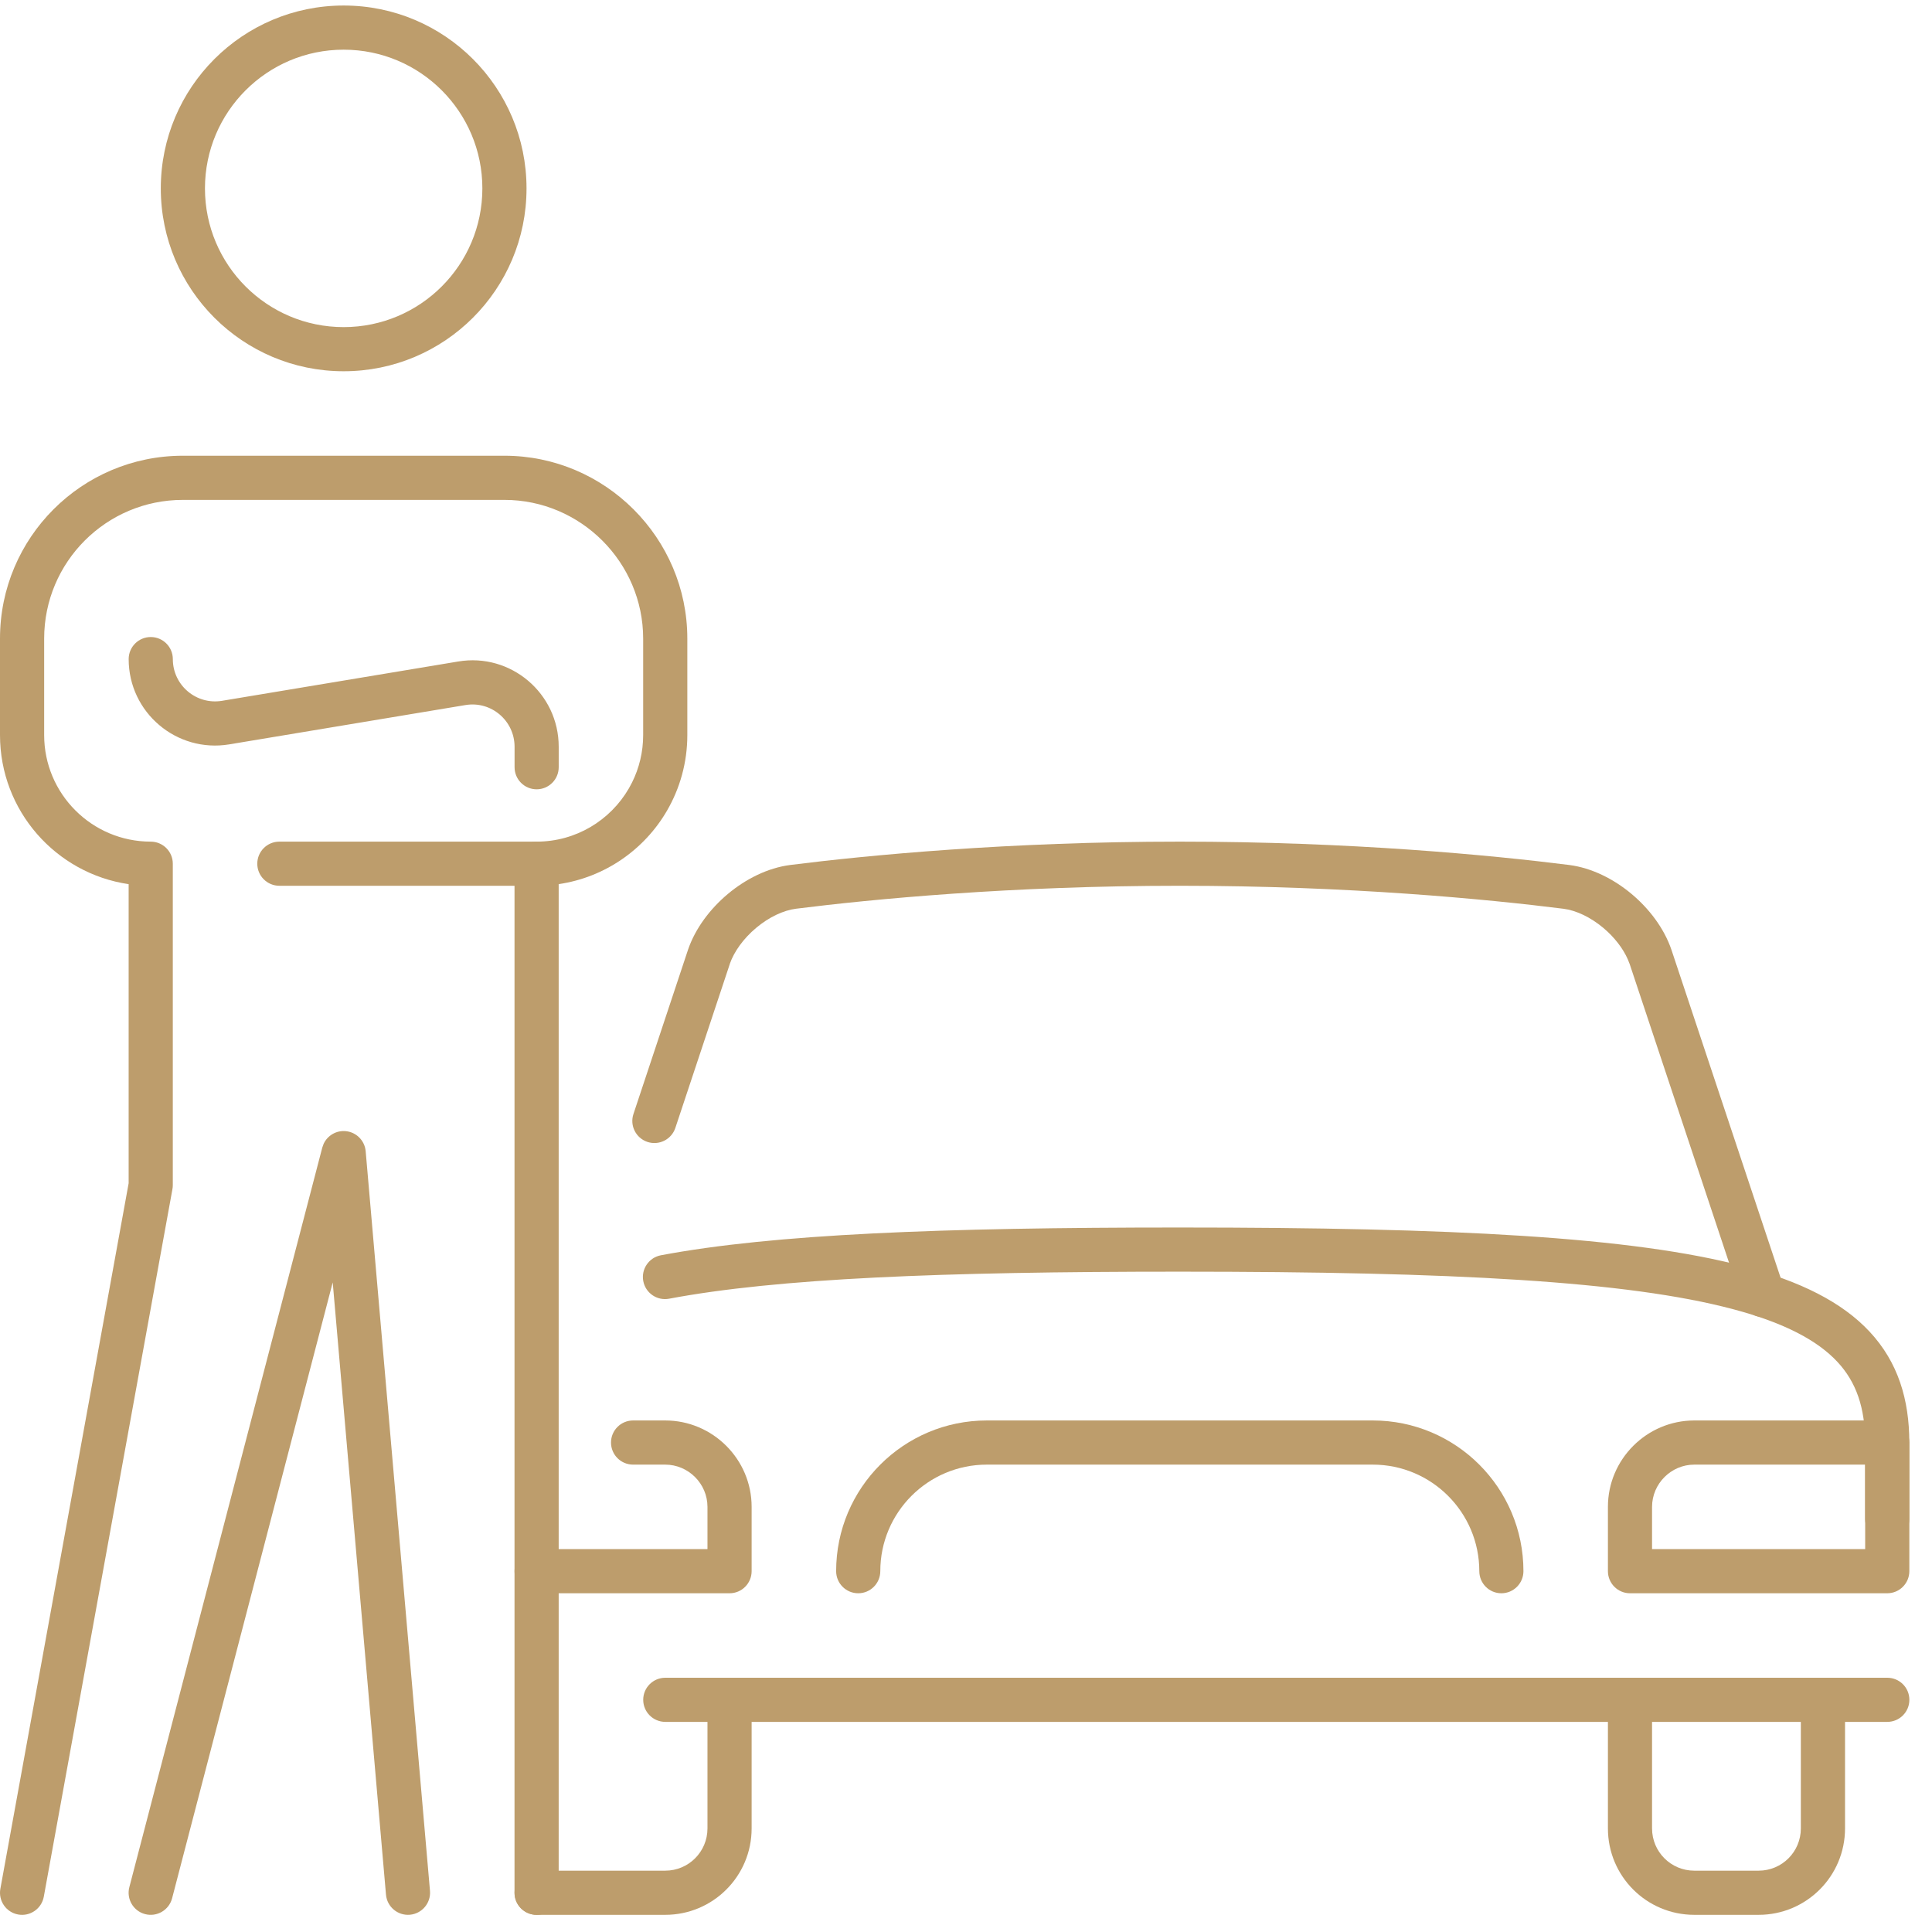 <svg xmlns="http://www.w3.org/2000/svg" width="70" height="70" viewBox="0 0 70 70" fill="none"><path d="M25.633 66.247V61.587C25.633 61.145 25.992 60.788 26.434 60.788C26.875 60.788 27.233 61.146 27.233 61.587V66.247C27.233 67.978 25.833 69.378 24.102 69.378H19.442C19.001 69.378 18.643 69.02 18.643 68.579C18.643 68.137 19.001 67.778 19.442 67.778H24.102C24.949 67.778 25.633 67.094 25.633 66.247Z" fill="#BD9D6C"></path><path d="M58.258 66.247V61.587C58.258 61.145 58.616 60.788 59.058 60.788C59.499 60.788 59.857 61.145 59.857 61.587V66.247C59.857 67.094 60.541 67.778 61.388 67.778H63.718C64.565 67.778 65.248 67.094 65.248 66.247V61.587C65.248 61.145 65.607 60.788 66.049 60.788C66.49 60.788 66.849 61.146 66.849 61.587V66.247C66.849 67.978 65.448 69.378 63.718 69.378H61.388C59.657 69.378 58.258 67.978 58.258 66.247Z" fill="#BD9D6C"></path><path d="M68.38 60.788C68.822 60.788 69.18 61.145 69.18 61.587C69.18 62.029 68.822 62.387 68.38 62.387H24.105C23.663 62.387 23.305 62.029 23.305 61.587C23.305 61.145 23.663 60.788 24.105 60.788H68.38Z" fill="#BD9D6C"></path><path d="M67.577 55.034V52.267C67.577 51.008 67.258 50.079 66.573 49.343C65.863 48.581 64.682 47.935 62.783 47.432C58.969 46.419 52.666 46.075 42.744 46.075C34.071 46.075 28.154 46.318 24.241 47.055C23.807 47.136 23.389 46.85 23.307 46.416C23.225 45.982 23.511 45.563 23.945 45.481C28.025 44.713 34.085 44.475 42.744 44.475C52.63 44.475 59.145 44.811 63.195 45.886C65.228 46.425 66.741 47.176 67.743 48.253C68.769 49.355 69.178 50.709 69.178 52.267V55.034C69.178 55.476 68.819 55.835 68.377 55.835C67.936 55.835 67.577 55.476 67.577 55.034Z" fill="#BD9D6C"></path><path d="M68.379 51.466C68.821 51.467 69.179 51.824 69.179 52.266V56.926C69.179 57.368 68.821 57.727 68.379 57.727H59.058C58.616 57.727 58.258 57.368 58.258 56.926V54.596C58.258 52.873 59.664 51.467 61.388 51.466H68.379ZM59.857 56.127H67.579V53.066H61.388C60.548 53.066 59.858 53.757 59.857 54.596V56.127Z" fill="#BD9D6C"></path><path d="M25.633 54.596C25.633 53.757 24.942 53.066 24.102 53.066H22.938C22.496 53.066 22.138 52.708 22.138 52.266C22.138 51.824 22.496 51.467 22.938 51.466H24.102C25.826 51.466 27.233 52.873 27.233 54.596V56.926C27.233 57.368 26.875 57.727 26.434 57.727H19.442C19.001 57.727 18.643 57.368 18.643 56.926C18.643 56.485 19.001 56.127 19.442 56.127H25.633V54.596Z" fill="#BD9D6C"></path><path d="M53.598 56.926C53.597 54.796 51.868 53.066 49.737 53.066H35.755C33.624 53.066 31.895 54.796 31.895 56.926C31.895 57.368 31.537 57.727 31.095 57.727C30.653 57.727 30.295 57.368 30.295 56.926C30.295 53.912 32.741 51.467 35.755 51.466H49.737C52.752 51.467 55.197 53.912 55.197 56.926C55.197 57.368 54.839 57.727 54.398 57.727C53.956 57.727 53.598 57.368 53.598 56.926Z" fill="#BD9D6C"></path><path d="M42.744 30.494C48.936 30.494 54.052 30.986 56.849 31.339C57.675 31.444 58.473 31.853 59.111 32.386C59.75 32.92 60.293 33.631 60.56 34.414L64.639 46.668C64.778 47.087 64.551 47.54 64.132 47.679C63.713 47.819 63.26 47.593 63.12 47.173L59.047 34.931L58.979 34.76C58.804 34.361 58.49 33.953 58.086 33.615C57.623 33.228 57.102 32.984 56.647 32.926C53.902 32.58 48.855 32.093 42.744 32.093C36.633 32.093 31.586 32.579 28.839 32.925C28.384 32.983 27.864 33.228 27.401 33.615C26.942 33.999 26.598 34.474 26.442 34.923L26.443 34.925L24.469 40.867C24.329 41.286 23.877 41.513 23.458 41.374C23.039 41.234 22.812 40.782 22.951 40.363L24.925 34.421L24.927 34.414C25.194 33.631 25.737 32.92 26.376 32.386C27.014 31.853 27.811 31.444 28.638 31.339C31.436 30.986 36.552 30.494 42.744 30.494Z" fill="#BD9D6C"></path><path d="M18.642 68.579V31.293C18.642 30.852 19.001 30.494 19.443 30.494C20.868 30.494 22.115 29.721 22.784 28.567L22.901 28.349C23.158 27.832 23.303 27.25 23.303 26.633V23.138C23.303 20.376 21.04 18.112 18.278 18.112H6.626C3.85 18.112 1.6 20.362 1.6 23.138V26.633C1.6 28.764 3.33 30.493 5.46 30.494C5.902 30.494 6.261 30.852 6.261 31.293V42.945C6.261 42.993 6.256 43.041 6.247 43.088L1.587 68.721C1.508 69.156 1.091 69.445 0.657 69.366C0.222 69.287 -0.066 68.87 0.013 68.435L4.661 42.871V32.035C2.025 31.647 0 29.376 0 26.633V23.138C0 19.478 2.966 16.512 6.626 16.512H18.278C21.924 16.512 24.903 19.492 24.903 23.138V26.633C24.903 27.629 24.635 28.564 24.168 29.37C23.352 30.778 21.921 31.787 20.242 32.034V68.579C20.242 69.02 19.884 69.378 19.443 69.378C19.001 69.378 18.642 69.02 18.642 68.579Z" fill="#BD9D6C"></path><path d="M17.477 6.826C17.477 4.051 15.227 1.8 12.452 1.8C9.677 1.8 7.426 4.051 7.426 6.826C7.426 9.602 9.677 11.852 12.452 11.852C15.227 11.851 17.477 9.601 17.477 6.826ZM19.077 6.826C19.077 10.485 16.111 13.451 12.452 13.451C8.793 13.451 5.826 10.485 5.826 6.826C5.826 3.167 8.793 0.2 12.452 0.2C16.111 0.2 19.077 3.167 19.077 6.826Z" fill="#BD9D6C"></path><path d="M18.644 27.798V27.055C18.643 26.108 17.793 25.389 16.864 25.546H16.862L8.306 26.97C6.4 27.286 4.662 25.818 4.662 23.881C4.662 23.439 5.02 23.081 5.462 23.081C5.904 23.081 6.262 23.439 6.262 23.881C6.262 24.828 7.111 25.546 8.043 25.392L16.598 23.968C18.507 23.645 20.243 25.122 20.243 27.055V27.798C20.243 28.24 19.885 28.598 19.443 28.598C19.002 28.598 18.644 28.24 18.644 27.798Z" fill="#BD9D6C"></path><path d="M12.519 40.983C12.907 41.016 13.215 41.323 13.249 41.711L15.579 68.508C15.617 68.948 15.291 69.336 14.851 69.375C14.411 69.413 14.023 69.087 13.985 68.647L12.055 46.464L6.235 68.78C6.123 69.207 5.686 69.464 5.258 69.352C4.831 69.241 4.575 68.804 4.686 68.377L11.677 41.578L11.726 41.443C11.865 41.143 12.18 40.954 12.519 40.983Z" fill="#BD9D6C"></path><path d="M19.443 30.494C19.885 30.494 20.243 30.852 20.243 31.294C20.243 31.735 19.885 32.093 19.443 32.093H10.122C9.68 32.093 9.322 31.735 9.322 31.294C9.322 30.852 9.68 30.494 10.122 30.494H19.443Z" fill="#BD9D6C"></path></svg>